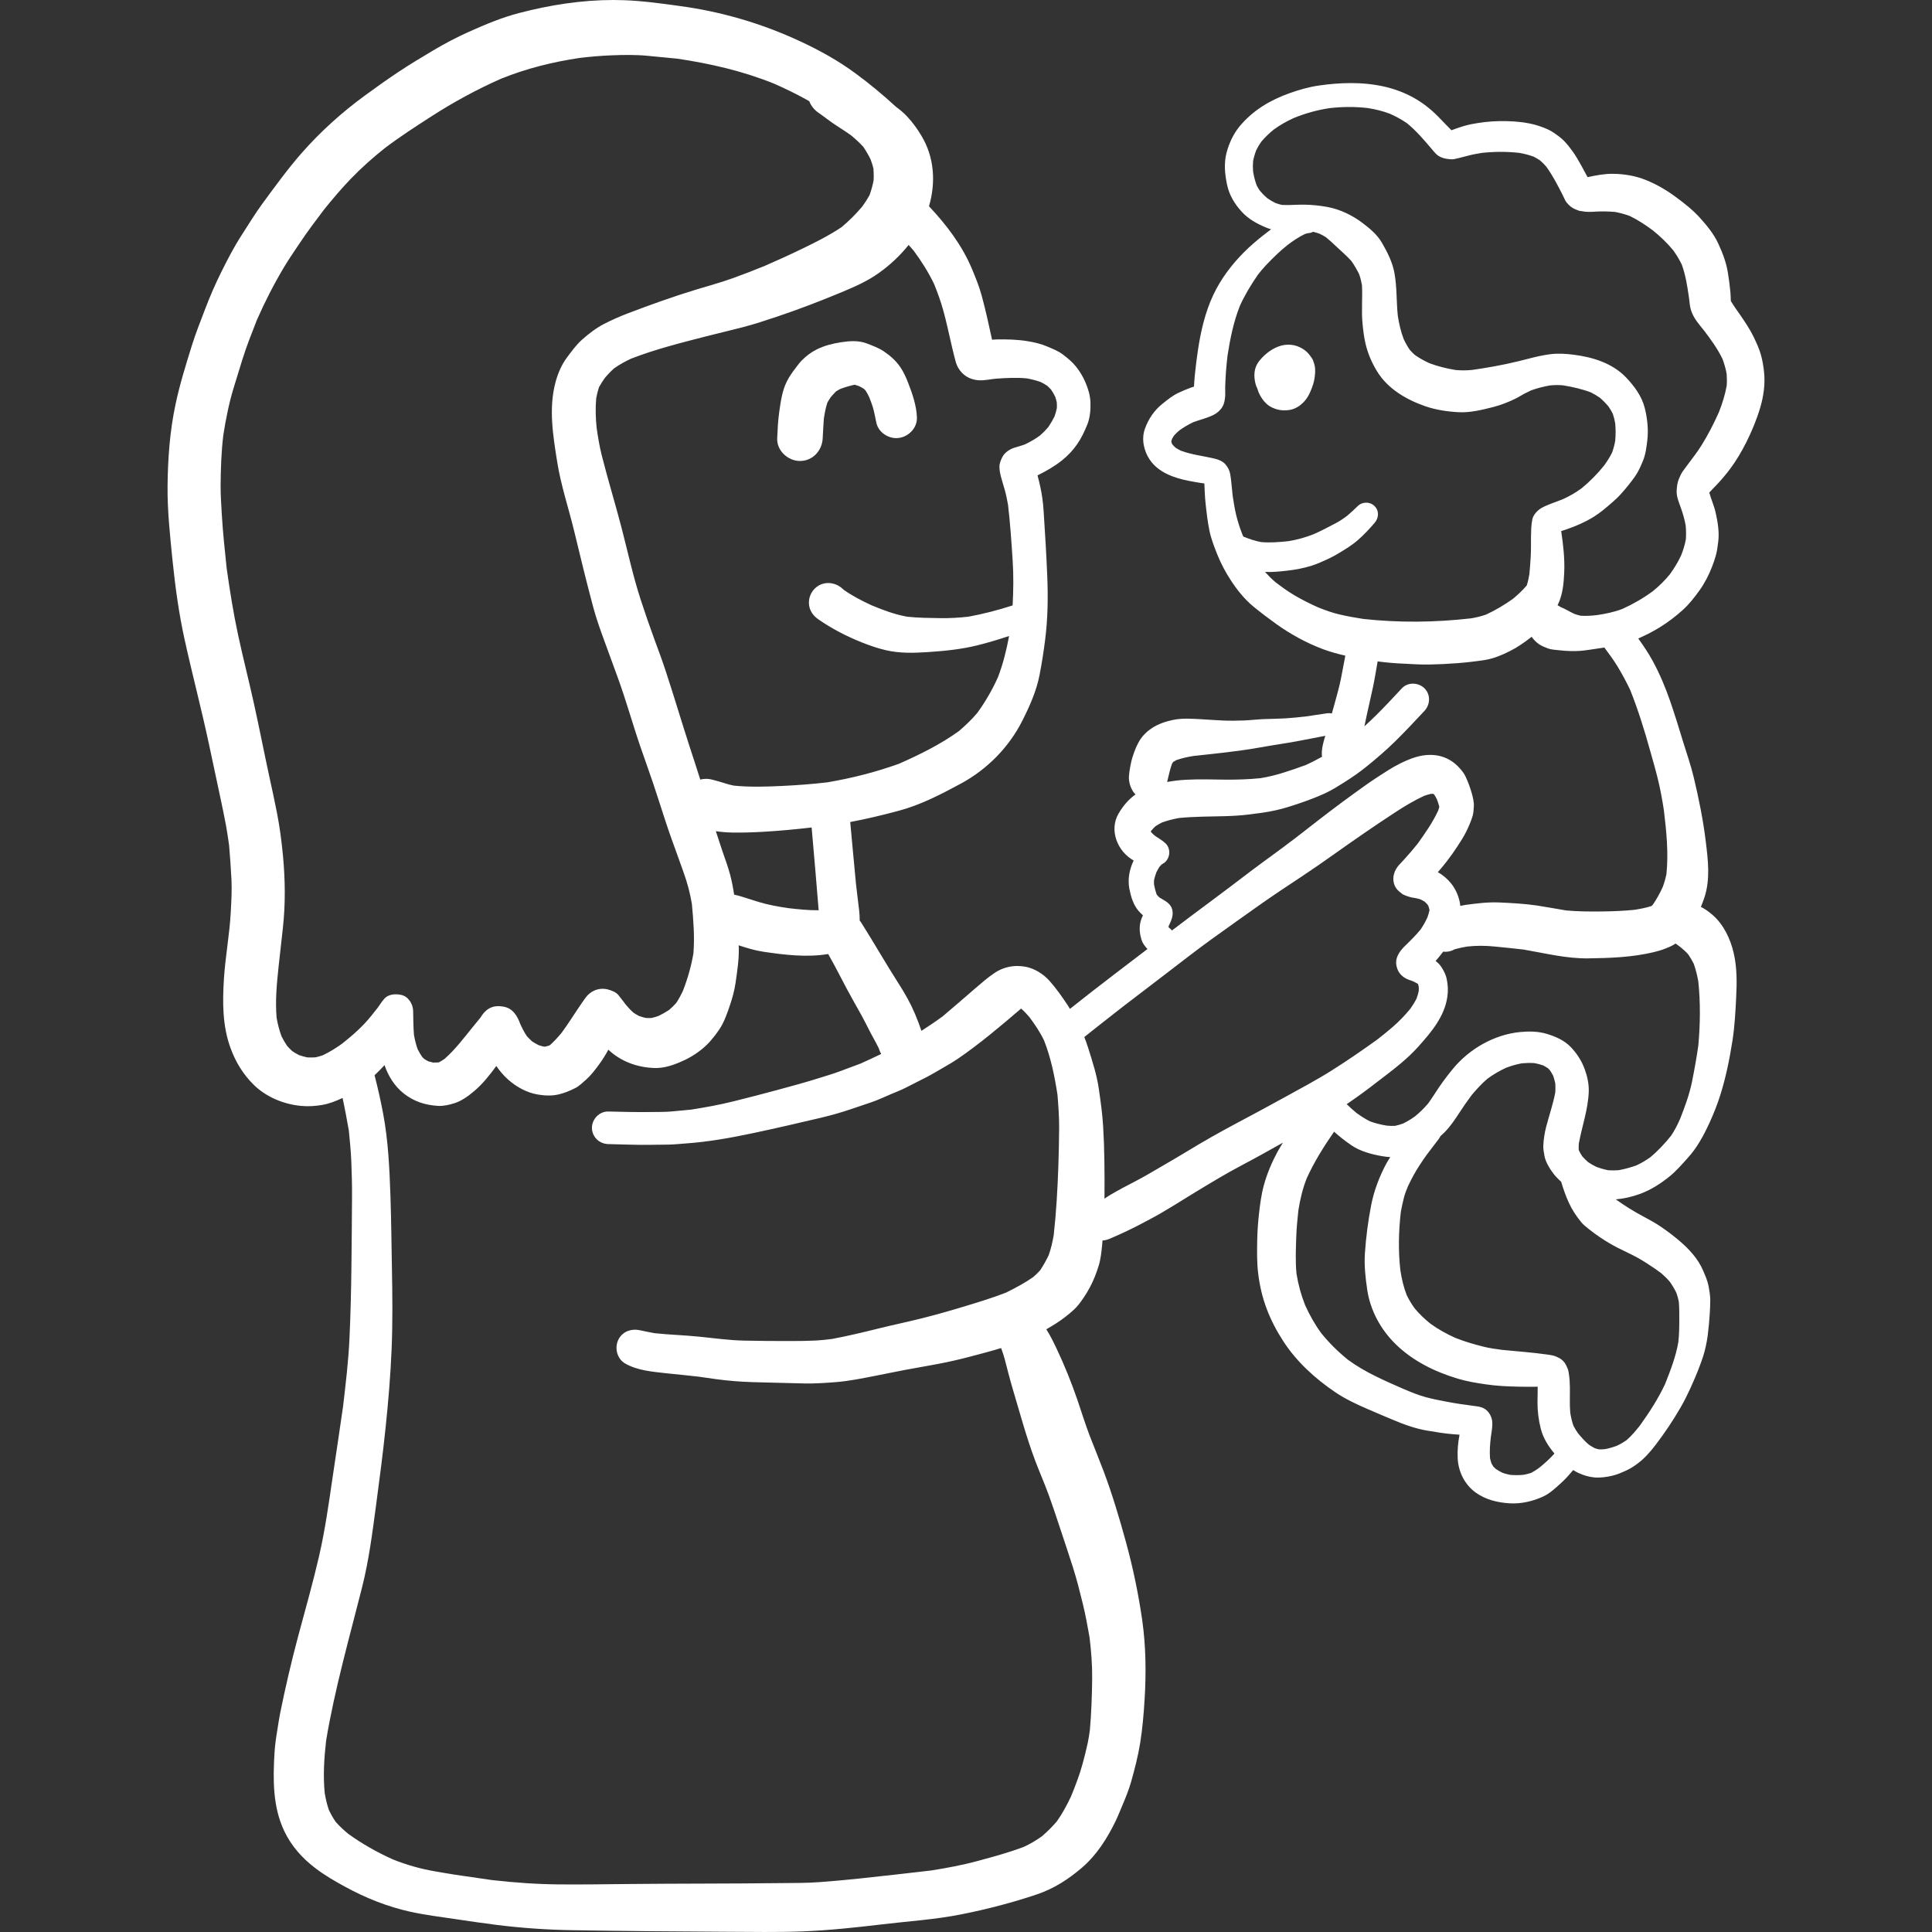 <svg version="1.1" id="Layer_1" xmlns="http://www.w3.org/2000/svg" xmlns:xlink="http://www.w3.org/1999/xlink" x="0px" y="0px" viewBox="0 0 512.001 512.001" style="enable-background:new 0 0 512.001 512.001;" xml:space="preserve">
<rect x="0" y="0" width="512.001" height="512.001" fill="#333333" stroke="none"/>
<g>
	<g>
		<path d="M240.693,101.524c-0.568-1.474-1.197-2.886-2.079-4.196c-1.183-1.751-2.696-3.063-4.435-4.246
			c-1.336-0.895-2.949-1.474-4.435-2.054c-1.155-0.455-2.382-0.617-3.617-0.617c-1.123,0-2.251,0.133-3.339,0.302
			c-2.191,0.352-4.283,0.869-6.299,1.864c-1.499,0.731-2.836,1.751-4.019,2.949c-0.554,0.567-1.034,1.222-1.513,1.852
			c-0.907,1.185-1.726,2.305-2.395,3.63c-1.298,2.558-1.651,5.354-2.054,8.152c-0.328,2.305-0.441,4.65-0.542,6.968
			c-0.163,3.289,2.859,6.035,6.023,6.035c3.402,0,5.885-2.748,6.035-6.035c0.073-1.715,0.191-3.431,0.3-5.146
			c0.221-1.462,0.481-2.898,0.945-4.302c0.279-0.491,0.572-0.961,0.889-1.423c0.452-0.538,0.917-1.057,1.422-1.549
			c0.378-0.237,0.761-0.455,1.16-0.658c1.214-0.446,2.48-0.829,3.749-1.094c0.399,0.104,0.79,0.234,1.178,0.377
			c0.442,0.217,0.863,0.454,1.27,0.715c0.16,0.15,0.315,0.302,0.465,0.46c0.352,0.557,0.66,1.123,0.946,1.72
			c0.345,0.868,0.671,1.746,0.956,2.637c0.428,1.398,0.629,2.809,0.957,4.234c0.529,2.356,2.911,4.006,5.267,4.006
			c2.898,0,5.569-2.483,5.469-5.469C242.885,107.521,241.814,104.396,240.693,101.524z" fill="#ffffff" opacity="1" original-fill="#000000"></path>
	</g>
</g>
<g>
	<g>
		<path d="M467.499,98.63c-0.152-1.524-0.416-3.049-0.819-4.537c-0.466-1.663-1.21-3.275-1.954-4.826
			c-0.957-1.965-2.18-3.793-3.402-5.582c-0.896-1.295-1.841-2.57-2.638-3.92c-0.03-0.761-0.041-1.528-0.109-2.293
			c-0.151-1.714-0.391-3.427-0.655-5.116c-0.428-2.748-1.398-5.293-2.558-7.799c-1.172-2.558-3.074-4.865-4.951-6.93
			c-1.828-2.016-3.981-3.692-6.162-5.317c-2.508-1.864-5.128-3.415-8.027-4.587c-2.784-1.134-5.772-1.626-8.769-1.663
			c-2.268-0.03-4.51,0.411-6.728,0.888c-0.557-0.971-1.059-1.98-1.602-2.954c-0.731-1.336-1.486-2.646-2.368-3.881
			c-0.693-0.97-1.437-1.915-2.255-2.759c-0.869-0.895-1.94-1.626-2.961-2.319c-0.882-0.592-1.94-1.02-2.923-1.386
			c-1.172-0.428-2.331-0.756-3.553-0.982c-2.596-0.491-5.255-0.618-7.887-0.568c-2.407,0.05-4.827,0.34-7.182,0.794
			c-1.235,0.24-2.47,0.604-3.655,1.021c-0.568,0.202-1.129,0.416-1.699,0.599c-1.216-1.194-2.373-2.467-3.568-3.674
			c-1.916-1.927-4.057-3.616-6.439-4.94c-2.382-1.323-5.001-2.305-7.661-2.924c-2.975-0.678-5.984-0.961-8.999-0.961
			c-2.808,0-5.621,0.245-8.415,0.646c-2.696,0.378-5.318,1.147-7.876,2.054c-2.457,0.882-4.851,1.991-7.043,3.39
			c-2.255,1.437-4.322,3.214-6.035,5.254c-1.739,2.092-2.898,4.574-3.579,7.195c-0.706,2.773-0.428,5.657,0.163,8.417
			c0.579,2.773,2.042,5.154,3.944,7.208c1.803,1.954,4.121,3.189,6.54,4.184c0.388,0.161,0.783,0.289,1.182,0.393
			c-0.727,0.539-1.444,1.096-2.152,1.661c-1.751,1.386-3.503,2.886-5.078,4.474c-3.264,3.289-6.048,6.968-8.039,11.164
			c-2.217,4.65-3.39,9.816-4.145,14.894c-0.315,2.167-0.593,4.334-0.807,6.502c-0.101,0.997-0.151,2.004-0.216,3.009
			c-0.288,0.089-0.573,0.182-0.856,0.28c-1.108,0.403-2.192,0.869-3.25,1.361c-1.563,0.731-2.924,1.839-4.259,2.91
			c-2.18,1.739-3.743,4.07-4.662,6.679c-0.945,2.709-0.264,5.77,1.273,8.09c2.318,3.465,6.489,4.89,10.382,5.657
			c1.047,0.201,2.104,0.391,3.15,0.554c0.317,0.054,0.643,0.092,0.969,0.133c0.093,1.727,0.124,3.46,0.315,5.185
			c0.265,2.469,0.543,4.951,1.047,7.396c0.441,2.117,1.235,4.146,2.029,6.15c0.97,2.444,2.18,4.725,3.604,6.905
			c1.663,2.558,3.641,5.04,5.998,6.98c1.965,1.613,3.981,3.138,6.035,4.612c3.805,2.722,8.014,5.04,12.386,6.679
			c1.949,0.731,3.939,1.27,5.948,1.734c-0.367,1.961-0.736,3.917-1.121,5.881c-0.454,2.343-1.135,4.675-1.764,6.993
			c-0.224,0.815-0.464,1.629-0.686,2.447c-0.234-0.058-0.469-0.082-0.71-0.082c-0.263,0-0.534,0.028-0.818,0.068
			c-1.789,0.278-3.578,0.545-5.376,0.803c-1.812,0.21-3.625,0.383-5.447,0.508c-1.954,0.113-3.919,0.113-5.872,0.202
			c-1.714,0.075-3.415,0.289-5.128,0.353c-1.839,0.075-3.68,0.088-5.519,0.013c-1.852-0.077-3.68-0.227-5.519-0.328
			c-2.596-0.138-5.241-0.366-7.799,0.188c-1.94,0.416-3.793,1.047-5.469,2.13c-1.273,0.819-2.483,1.99-3.277,3.289
			c-0.781,1.285-1.336,2.684-1.789,4.096c-0.328,0.982-0.579,2.029-0.744,3.049c-0.138,0.794-0.265,1.599-0.315,2.418
			c-0.075,1.361,0.378,2.81,1.084,3.956c0.185,0.3,0.436,0.536,0.672,0.785c-1.862,1.317-3.346,3.092-4.495,5.066
			c-2.598,4.441-0.276,10.073,3.995,12.446c-0.013,0.026-0.026,0.053-0.038,0.079c-1.084,2.318-1.588,4.876-1.097,7.434
			c0.403,2.054,1.033,4.234,2.432,5.847c0.368,0.425,0.76,0.81,1.168,1.175c-0.344,0.66-0.592,1.391-0.727,2.089
			c-0.289,1.474-0.088,2.961,0.341,4.385c0.285,0.933,0.901,1.741,1.585,2.449c-3.02,2.307-6.04,4.615-9.061,6.917
			c-3.863,2.941-7.684,5.941-11.49,8.951c-0.17-0.27-0.323-0.548-0.497-0.814c-1.525-2.305-3.113-4.599-4.965-6.666
			c-1.613-1.802-4.006-3.275-6.401-3.705c-0.692-0.122-1.382-0.183-2.064-0.183c-2.136,0-4.195,0.602-6.039,1.834
			c-1.802,1.197-3.465,2.684-5.116,4.083c-2.864,2.474-5.706,4.959-8.606,7.397c-1.848,1.361-3.743,2.633-5.66,3.876
			c-0.531-1.513-1.07-2.994-1.704-4.479c-1.185-2.798-2.646-5.393-4.284-7.939c-3.465-5.406-6.641-11-10.08-16.432
			c-0.087-0.136-0.206-0.236-0.302-0.364c0.005-0.868-0.043-1.736-0.138-2.642c-0.253-2.356-0.604-4.7-0.844-7.068
			c-0.535-5.473-1.008-10.945-1.528-16.419c4.319-0.805,8.598-1.843,12.85-2.978c5.847-1.563,11.289-4.397,16.595-7.27
			c6.88-3.743,12.639-9.602,16.154-16.582c1.954-3.868,3.743-7.862,4.574-12.121c0.593-3.074,1.084-6.161,1.474-9.274
			c0.719-5.657,0.807-11.315,0.568-17.011c-0.239-5.77-0.593-11.542-0.97-17.301c-0.138-2.129-0.428-4.309-0.895-6.401
			c-0.21-0.979-0.459-1.952-0.712-2.926c0.083-0.04,0.165-0.082,0.246-0.123c2.23-1.122,4.347-2.331,6.301-3.906
			c1.487-1.197,2.798-2.57,3.893-4.146c1.16-1.651,1.966-3.39,2.735-5.254c0.731-1.789,0.92-3.944,0.857-5.847
			c-0.063-1.89-0.604-3.667-1.336-5.381c-0.655-1.538-1.462-2.873-2.495-4.171c-1.021-1.273-2.192-2.23-3.504-3.225
			c-1.298-0.982-2.859-1.563-4.347-2.192c-1.599-0.668-3.302-1.047-5.001-1.323c-2.71-0.441-5.381-0.504-8.102-0.466
			c-0.431,0.006-0.863,0.038-1.295,0.077c-0.846-3.891-1.688-7.788-2.738-11.631c-0.655-2.432-1.588-4.725-2.558-7.057
			c-2.611-6.267-6.784-11.762-11.418-16.677c1.815-6.216,1.471-12.945-2.029-18.724c-1.083-1.814-2.33-3.528-3.768-5.066
			c-0.888-0.964-1.931-1.81-2.995-2.606c-3.439-3.15-7.002-6.132-10.777-8.886c-4.486-3.302-9.337-5.985-14.377-8.342
			c-10.257-4.8-21.182-8.014-32.434-9.488c0.126,0.015,0.25,0.031,0.374,0.047c-4.929-0.681-9.835-1.363-14.815-1.545
			C164.427,0.018,163.481,0,162.535,0c-8.376,0-16.812,1.323-24.885,3.429c-4.625,1.197-9.034,3.049-13.395,5.003
			c-3.239,1.462-6.426,3.125-9.488,4.951c-3.15,1.866-6.263,3.743-9.312,5.772c-2.999,2.004-5.897,4.071-8.808,6.2
			c-6.086,4.461-11.642,9.463-16.633,15.121c-3.73,4.246-7.032,8.821-10.384,13.369c-2.015,2.735-3.78,5.671-5.632,8.531
			c-2.004,3.088-3.705,6.401-5.342,9.69c-1.588,3.189-3.024,6.489-4.284,9.816c-1.222,3.214-2.508,6.401-3.529,9.69
			c-1.613,5.179-3.212,10.307-4.334,15.625c-1.511,7.082-2.015,14.252-2.104,21.471c-0.075,6.679,0.668,13.395,1.335,20.035
			c0.706,6.855,1.651,13.786,3.126,20.526c2.079,9.475,4.574,18.85,6.589,28.35c0.945,4.474,1.89,8.946,2.861,13.42
			c0.541,2.558,1.083,5.103,1.563,7.674c0.322,1.78,0.587,3.567,0.838,5.366c0.249,3.037,0.474,6.049,0.624,9.087
			c0.138,2.898-0.038,5.784-0.19,8.669c-0.314,5.91-1.449,11.769-1.814,17.678c-0.378,6.175-0.403,12.374,1.751,18.258
			c1.336,3.68,3.327,6.955,6.111,9.715c3.314,3.275,7.976,5.204,12.576,5.632c1.915,0.177,3.768,0.063,5.657-0.264
			c1.89-0.334,3.632-1.035,5.351-1.839c0.623,2.864,1.152,5.749,1.661,8.642c0.276,2.74,0.542,5.453,0.657,8.198
			c0.126,3.164,0.214,6.313,0.188,9.475c-0.038,6.225-0.088,12.462-0.163,18.699c-0.075,6.263-0.226,12.512-0.516,18.775
			c-0.273,5.993-0.995,11.962-1.69,17.918c-0.887,6.294-1.862,12.58-2.784,18.876c-1.021,6.993-2.004,13.999-3.591,20.892
			c-1.638,7.094-3.63,14.1-5.519,21.132c-1.802,6.741-3.39,13.546-4.775,20.388c-0.302,1.486-0.504,2.999-0.756,4.498
			c-0.34,2.004-0.629,4.108-0.756,6.15c-0.403,6.943-0.479,14.126,2.558,20.565c1.94,4.108,4.865,7.346,8.468,10.054
			c2.445,1.839,5.04,3.327,7.711,4.788c5.431,2.974,11.291,5.305,17.339,6.628c3.97,0.869,8.052,1.361,12.071,1.965
			c3.49,0.516,6.968,1.034,10.459,1.474c6.754,0.857,13.521,1.323,20.325,1.437c13.609,0.227,27.23,0.353,40.838,0.416
			c6.741,0.025,13.507,0.163,20.236-0.1c7.057-0.278,14.024-1.034,21.03-1.866c7.019-0.844,14.138-1.273,21.081-2.671
			c6.754-1.348,13.431-3.074,19.959-5.28c4.474-1.511,8.303-3.981,11.87-7.03c3.906-3.327,6.729-7.787,8.946-12.349
			c0.693-1.423,1.247-2.911,1.878-4.359c0.844-1.991,1.676-4.071,2.268-6.15c0.945-3.364,1.803-6.677,2.369-10.13
			c0.629-3.906,0.957-7.826,1.197-11.782c0.416-6.993,0.341-13.924-0.642-20.866c-1.009-6.993-2.432-13.836-4.297-20.652
			c-1.739-6.351-3.641-12.739-5.96-18.9c-1.172-3.099-2.445-6.175-3.642-9.274c-1.197-3.125-2.18-6.338-3.264-9.513
			c-1.599-4.65-3.452-9.262-5.569-13.709c-0.819-1.73-1.665-3.431-2.679-5.033c0.864-0.495,1.716-1.014,2.54-1.535
			c1.714-1.083,3.339-2.356,4.838-3.73c0.857-0.781,1.714-1.94,2.356-2.886c0.681-0.982,1.285-1.979,1.839-3.024
			c0.945-1.789,1.701-3.716,2.294-5.645c0.529-1.688,0.717-3.54,0.907-5.292c0.046-0.472,0.072-0.949,0.112-1.422
			c0.416-0.028,0.83-0.088,1.24-0.225c0.768-0.24,1.486-0.618,2.23-0.92c0.97-0.416,1.94-0.869,2.898-1.323
			c2.079-0.97,4.094-2.054,6.123-3.125c4.196-2.205,8.166-4.826,12.223-7.283c4.032-2.432,8.039-4.876,12.21-7.069
			c3.67-1.93,7.28-3.949,10.885-5.98c-0.474,0.822-0.999,1.608-1.449,2.446c-1.5,2.81-2.76,5.772-3.604,8.846
			c-0.681,2.508-1.008,5.103-1.298,7.674c-0.253,2.255-0.403,4.51-0.454,6.767c-0.05,2.986-0.113,5.973,0.253,8.934
			c0.391,3.25,1.122,6.376,2.28,9.425c1.134,3.011,2.633,5.847,4.386,8.543c3.478,5.368,8.378,9.841,13.646,13.42
			c2.696,1.839,5.682,3.239,8.657,4.524c2.243,0.982,4.498,1.928,6.753,2.873c2.923,1.234,5.96,2.343,9.098,2.859
			c2.243,0.378,4.499,0.769,6.767,0.945c0.595,0.05,1.186,0.095,1.778,0.134c-0.004,0.023-0.009,0.045-0.014,0.067
			c-0.391,2.029-0.579,4.133-0.479,6.2c0.176,3.578,1.878,6.993,4.8,9.085c2.646,1.89,5.797,2.646,8.997,2.836
			c3.036,0.176,6.125-0.542,8.858-1.803c1.839-0.844,3.377-2.356,4.865-3.691c1.126-1.029,2.119-2.157,3.079-3.322
			c0.459,0.279,0.925,0.548,1.411,0.775c1.373,0.629,2.76,1.047,4.259,1.183c1.574,0.127,3.137-0.1,4.675-0.453
			c1.323-0.289,2.596-0.882,3.831-1.437c1.033-0.479,1.979-1.097,2.886-1.776c1.89-1.411,3.377-3.112,4.8-4.978
			c2.418-3.175,4.65-6.489,6.641-9.954c0.97-1.676,1.814-3.39,2.621-5.155c0.857-1.89,1.688-3.818,2.407-5.758
			c0.303-0.832,0.629-1.663,0.894-2.508c0.604-1.878,0.982-3.743,1.248-5.696c0.24-1.877,0.416-3.78,0.529-5.67
			c0.063-1.235,0.151-2.47,0.138-3.705c-0.025-1.222-0.239-2.457-0.454-3.641c-0.278-1.449-0.894-2.785-1.461-4.133
			c-1.335-3.125-3.717-5.671-6.263-7.851c-1.588-1.348-3.264-2.621-5.003-3.793c-1.487-1.008-3.062-1.852-4.637-2.696
			c-2.523-1.341-4.915-2.848-7.223-4.495c2.151-0.183,4.273-0.663,6.336-1.416c2.974-1.084,5.519-2.722,7.964-4.7
			c1.739-1.411,3.2-3.125,4.7-4.775c2.483-2.709,4.196-5.872,5.733-9.172c1.122-2.432,2.13-4.927,2.936-7.485
			c1.513-4.775,2.508-9.703,3.277-14.654c0.567-3.717,0.769-7.498,0.957-11.253c0.201-3.944,0.253-7.951-0.655-11.832
			c-0.857-3.716-2.658-7.547-5.582-10.08c-0.947-0.82-1.981-1.575-3.107-2.146c0.343-0.842,0.672-1.69,0.95-2.544
			c1.563-4.789,0.945-9.816,0.353-14.705c-0.706-5.784-1.864-11.529-3.226-17.187c-0.756-3.151-1.852-6.25-2.798-9.337
			c-1.108-3.641-2.217-7.27-3.465-10.862c-1.248-3.591-2.735-7.132-4.549-10.47c-1.137-2.098-2.47-4.082-3.867-6.019
			c0.477-0.219,0.956-0.437,1.43-0.661c1.513-0.694,2.949-1.488,4.359-2.356c2.117-1.298,4.083-2.823,5.935-4.474
			c1.726-1.524,3.125-3.364,4.474-5.216c1.398-1.928,2.483-4.07,3.352-6.287c0.352-0.894,0.655-1.803,0.932-2.735
			c0.403-1.335,0.568-2.709,0.731-4.083c0.289-2.457-0.152-5.053-0.681-7.446c-0.401-1.856-1.207-3.587-1.71-5.411
			c0.631-0.707,1.314-1.367,1.962-2.062c1.273-1.348,2.457-2.748,3.565-4.221c1.651-2.205,3.024-4.574,4.272-7.018
			c1.486-2.961,2.759-6.048,3.705-9.224C467.385,104.968,467.813,101.792,467.499,98.63z M240.788,64.921
			c0.427,0.498,0.898,0.952,1.312,1.467c2.083,2.799,3.935,5.74,5.45,8.882c0.935,2.302,1.765,4.607,2.435,7.019
			c0.744,2.696,1.335,5.444,1.965,8.165c0.303,1.323,0.604,2.658,0.945,3.981c0.264,1.008,0.491,2.104,1.021,3.011
			c1.197,2.029,3.037,3.138,5.367,3.327c1.651,0.127,3.277-0.328,4.915-0.441c2.653-0.185,5.277-0.305,7.925-0.059
			c1.25,0.23,2.459,0.534,3.648,0.955c0.626,0.303,1.214,0.639,1.79,1.034c0.344,0.317,0.668,0.646,0.989,0.995
			c0.408,0.597,0.764,1.214,1.086,1.866c0.168,0.496,0.307,0.984,0.425,1.496c0.035,0.504,0.044,0.995,0.023,1.508
			c-0.157,0.763-0.359,1.493-0.619,2.227c-0.477,0.962-1.003,1.868-1.606,2.76c-0.714,0.852-1.477,1.629-2.331,2.366
			c-1.256,0.902-2.577,1.667-3.983,2.324c-0.861,0.304-1.735,0.545-2.611,0.812c-1.273,0.378-2.709,1.298-3.314,2.533
			c-0.416,0.869-0.769,1.626-0.756,2.633c0.013,0.894,0.19,1.739,0.416,2.608c0.303,1.172,0.693,2.331,1.009,3.49
			c0.371,1.293,0.606,2.609,0.856,3.926c0.577,4.903,0.906,9.837,1.224,14.761c0.255,3.971,0.201,7.922-0.01,11.877
			c-3.852,1.24-7.755,2.27-11.749,2.994c-2.481,0.265-4.954,0.425-7.46,0.378c-2.906-0.047-5.821-0.062-8.709-0.376
			c-3.278-0.575-6.393-1.754-9.459-3.024c-2.539-1.183-5.04-2.449-7.332-4.068c-0.131-0.113-0.26-0.227-0.382-0.344
			c-1.075-0.972-2.435-1.494-3.783-1.494c-1.29,0-2.572,0.477-3.588,1.494c-0.97,0.982-1.524,2.318-1.524,3.691
			c0,1.94,1.033,3.44,2.583,4.499c3.578,2.457,7.383,4.435,11.429,6.048c2.079,0.832,4.196,1.563,6.376,2.067
			c3.691,0.869,7.409,0.744,11.139,0.504c4.474-0.289,8.946-0.744,13.306-1.839c2.779-0.692,5.507-1.534,8.219-2.421
			c-0.696,3.716-1.604,7.396-2.952,10.913c-1.493,3.331-3.338,6.514-5.475,9.461c-1.462,1.75-3.099,3.288-4.828,4.788
			c-4.915,3.549-10.41,6.258-15.945,8.699c-6.182,2.219-12.475,3.812-18.947,4.911c-4.038,0.485-8.072,0.774-12.146,0.969
			c-4.189,0.196-8.453,0.328-12.645-0.093c-0.843-0.171-1.671-0.374-2.488-0.651c-1.072-0.366-2.13-0.617-3.214-0.92
			c-1.065-0.303-2.17-0.291-3.206-0.03c-0.921-2.957-1.9-5.898-2.856-8.836c-2.155-6.652-4.133-13.356-6.326-19.997
			c-0.907-2.784-1.94-5.519-2.949-8.265c-1.285-3.515-2.495-7.007-3.653-10.56c-2.042-6.263-3.44-12.752-5.091-19.128
			c-1.676-6.426-3.628-12.777-5.254-19.216c-0.585-2.329-0.98-4.75-1.327-7.146c-0.28-2.641-0.357-5.259-0.123-7.9
			c0.185-0.994,0.412-1.957,0.727-2.911c0.462-0.851,0.977-1.65,1.535-2.445c0.778-0.932,1.602-1.789,2.505-2.597
			c1.407-0.987,2.873-1.804,4.436-2.53c6.468-2.528,13.313-4.228,20.03-5.961c3.175-0.819,6.388-1.55,9.563-2.382
			c3.088-0.794,6.098-1.803,9.123-2.81c5.733-1.928,11.44-4.108,17.023-6.439c3.515-1.474,6.88-2.923,9.979-5.141
			C235.899,70.211,238.523,67.749,240.788,64.921z M216.953,241.226c-2.645,0.034-5.326-0.25-7.909-0.544
			c-2.71-0.393-5.383-0.859-8.019-1.662c-1.412-0.428-2.823-0.882-4.234-1.335c-0.75-0.246-1.493-0.433-2.24-0.597
			c-0.265-1.753-0.584-3.496-1.044-5.224c-0.554-2.104-1.323-4.158-2.029-6.211c-0.607-1.793-1.181-3.586-1.771-5.376
			c1.457,0.21,2.923,0.335,4.393,0.356c2.81,0.05,5.621-0.052,8.417-0.215c4.21-0.246,8.397-0.646,12.576-1.126
			c0.357,3.945,0.697,7.892,1.025,11.84c0.202,2.382,0.403,4.775,0.593,7.157C216.791,239.264,216.887,240.245,216.953,241.226z
			 M90.768,276.5c-1.675,1.231-3.388,2.281-5.24,3.166c-0.636,0.215-1.265,0.393-1.92,0.542c-0.725,0.045-1.445,0.05-2.177,0.015
			c-0.746-0.157-1.467-0.359-2.191-0.608c-0.618-0.318-1.209-0.666-1.789-1.055c-0.479-0.442-0.927-0.9-1.361-1.385
			c-0.552-0.814-1.033-1.651-1.479-2.533c-0.58-1.584-1.003-3.194-1.299-4.856c-0.406-4.549,0.038-9.077,0.515-13.604
			c0.366-3.402,0.756-6.804,1.134-10.206c0.706-6.388,0.629-12.727,0.038-19.115c-0.366-3.793-0.844-7.586-1.575-11.328
			c-0.617-3.176-1.31-6.338-2.004-9.514c-1.411-6.489-2.671-13.003-4.108-19.493c-1.335-6.086-2.898-12.135-4.209-18.233
			c-1.261-5.86-2.194-11.752-3.032-17.684c-0.494-4.686-0.995-9.385-1.278-14.095c-0.152-2.621-0.34-5.229-0.328-7.851
			c0.035-4.462,0.18-8.862,0.709-13.296c0.668-4.371,1.562-8.764,2.871-12.988c0.731-2.369,1.462-4.738,2.192-7.12
			c1.098-3.55,2.504-6.995,3.838-10.459c2.113-4.805,4.485-9.448,7.174-13.96c1.273-2.142,2.71-4.196,4.083-6.263
			c2.047-3.099,4.289-6.047,6.524-9.013c2.271-2.818,4.606-5.567,7.121-8.188c2.833-2.939,5.896-5.647,9.087-8.186
			c3.954-2.988,8.106-5.672,12.258-8.346c5.876-3.787,12.104-7.175,18.5-9.998c6.694-2.707,13.675-4.431,20.815-5.496
			c2.773-0.338,5.545-0.567,8.328-0.685c3.2-0.127,6.489-0.188,9.678,0.126c2.616,0.254,5.243,0.506,7.871,0.759
			c8.82,1.309,17.459,3.31,25.737,6.667c2.878,1.275,5.692,2.633,8.44,4.165c0.261,0.147,0.523,0.295,0.781,0.447
			c0.451,1.201,1.308,2.276,2.445,3.057c0.769,0.529,1.511,1.083,2.243,1.638c-0.026-0.021-0.054-0.041-0.08-0.062
			c1.07,0.802,2.15,1.558,3.294,2.279c1.073,0.685,2.121,1.371,3.145,2.103c1.136,0.941,2.225,1.928,3.222,3.016
			c0.743,1.07,1.401,2.187,1.969,3.364c0.305,0.8,0.574,1.607,0.766,2.454c0.077,1.047,0.102,2.088,0.038,3.135
			c-0.256,1.332-0.608,2.607-1.06,3.872c-0.583,1.062-1.234,2.054-1.928,3.034c-1.676,1.993-3.496,3.794-5.484,5.471
			c-3.27,2.185-6.772,3.951-10.308,5.659c-3.309,1.609-6.659,3.128-10.038,4.602c-2.793,1.145-5.608,2.231-8.459,3.261
			c-3.238,1.16-6.564,2.067-9.841,3.062c-6.161,1.878-12.21,4.057-18.219,6.351c-2.079,0.794-4.121,1.714-6.098,2.722
			c-2.104,1.083-3.994,2.558-5.758,4.108c-1.575,1.373-2.823,3.125-4.057,4.775c-1.462,1.954-2.42,4.234-3.049,6.578
			c-1.864,6.955-0.643,14.175,0.454,21.13c0.982,6.2,3.024,12.223,4.499,18.321c1.638,6.792,3.277,13.571,5.091,20.311
			c0.794,2.949,1.839,5.86,2.886,8.719c1.197,3.277,2.393,6.552,3.591,9.828c2.217,6.073,3.931,12.323,6.035,18.434
			c1.07,3.137,2.217,6.25,3.275,9.4c1.134,3.352,2.18,6.729,3.289,10.093c1.059,3.225,2.219,6.414,3.377,9.602
			c0.504,1.411,1.008,2.823,1.513,4.234c0.954,2.671,1.662,5.352,2.128,8.137c0.408,4.351,0.774,8.794,0.41,13.159
			c-0.575,3.361-1.52,6.685-2.76,9.866c-0.523,1.123-1.097,2.192-1.778,3.234c-0.587,0.662-1.21,1.274-1.881,1.858
			c-0.898,0.598-1.823,1.122-2.793,1.589c-0.621,0.221-1.241,0.41-1.883,0.559c-0.515,0.02-1.024,0.016-1.538-0.013
			c-0.607-0.141-1.19-0.31-1.771-0.511c-0.501-0.266-0.979-0.55-1.45-0.856c-0.799-0.714-1.516-1.48-2.201-2.313
			c-0.138-0.192-0.276-0.384-0.411-0.574c-0.466-0.604-0.932-1.21-1.412-1.802c-0.655-0.807-1.802-1.222-2.759-1.488
			c-1.89-0.516-3.856,0.05-5.255,1.386c-0.667,0.656-1.158,1.462-1.701,2.23c-1.795,2.593-3.446,5.287-5.312,7.838
			c-0.942,1.146-1.949,2.234-3.047,3.238c-0.102,0.064-0.206,0.126-0.31,0.185c-0.319,0.103-0.638,0.192-0.964,0.269
			c-0.133,0.001-0.266,0.001-0.398-0.001c-0.465-0.104-0.916-0.229-1.372-0.377c-0.602-0.305-1.176-0.637-1.744-1.006
			c-0.503-0.446-0.97-0.913-1.415-1.413c-0.686-1.026-1.232-2.096-1.735-3.211c-0.76-2.113-1.949-4.138-4.381-4.574
			c-1.386-0.253-2.658-0.227-3.931,0.504c-0.938,0.553-1.657,1.427-2.202,2.349c-0.711,0.883-1.431,1.756-2.145,2.628
			c-2.356,2.892-4.586,5.887-7.401,8.35c-0.456,0.314-0.916,0.601-1.405,0.869c-0.102,0.03-0.204,0.057-0.307,0.082
			c-0.432,0.029-0.861,0.039-1.298,0.029c-0.423-0.089-0.839-0.196-1.261-0.32c-0.396-0.206-0.776-0.426-1.156-0.672
			c-0.168-0.157-0.332-0.32-0.489-0.492c-0.46-0.671-0.862-1.348-1.22-2.072c-0.447-1.245-0.745-2.495-0.971-3.795
			c-0.18-2.116-0.172-4.221-0.22-6.351c-0.025-1.827-1.298-3.893-3.239-4.246c-0.05-0.013-0.113-0.025-0.163-0.038
			c-1.486-0.264-3.264-0.113-4.309,1.147c-0.612,0.712-1.097,1.493-1.635,2.248c-0.58,0.73-1.161,1.462-1.741,2.189
			C96.188,271.965,93.529,274.313,90.768,276.5z M280.474,309.096c-0.215,6.082-0.554,12.186-1.23,18.239
			c-0.322,1.829-0.716,3.598-1.347,5.344c-0.671,1.379-1.413,2.707-2.261,3.983c-0.578,0.648-1.191,1.234-1.849,1.794
			c-2.284,1.586-4.713,2.885-7.205,4.111c-3.442,1.334-6.943,2.416-10.474,3.486c-3.981,1.21-7.976,2.356-12.009,3.365
			c-3.73,0.932-7.497,1.714-11.227,2.633c-4.089,1.025-8.177,1.989-12.316,2.779c-1.422,0.18-2.847,0.347-4.279,0.422
			c-2.217,0.113-4.41,0.138-6.628,0.138c-4.17,0.013-8.353-0.026-12.537-0.113c-3.969-0.088-7.912-0.655-11.857-1.047
			c-3.927-0.397-7.878-0.503-11.788-0.918c-1.324-0.231-2.632-0.524-3.95-0.795c-2.155-0.454-4.347,0.265-5.494,2.23
			c-1.31,2.255-0.579,5.381,1.739,6.652c3.289,1.828,7.145,2.117,10.811,2.533c2.864,0.318,5.73,0.555,8.595,0.903
			c3.117,0.467,6.248,0.925,9.399,1.176c3.138,0.253,6.275,0.328,9.412,0.391c3.037,0.075,6.061,0.151,9.097,0.227
			c2.886,0.063,5.746-0.138,8.618-0.366c3.39-0.278,6.779-0.982,10.119-1.626c2.685-0.516,5.368-1.097,8.052-1.599
			c2.898-0.543,5.797-1.021,8.694-1.575c3.087-0.579,6.125-1.298,9.161-2.104c2.534-0.675,5.077-1.328,7.581-2.113
			c0.333,0.93,0.673,1.858,0.923,2.808c0.706,2.696,1.374,5.393,2.167,8.064c1.903,6.363,3.617,12.802,5.96,19.015
			c1.122,2.986,2.42,5.885,3.504,8.884c1.122,3.063,2.155,6.175,3.175,9.274c1.097,3.339,2.23,6.654,3.289,10.005
			c1.033,3.238,1.852,6.527,2.658,9.816c0.72,2.905,1.231,5.858,1.765,8.799c0.443,3.687,0.735,7.36,0.692,11.097
			c-0.049,4.5-0.219,8.951-0.602,13.438c-0.157,1.131-0.32,2.264-0.557,3.383c-0.403,1.864-0.857,3.691-1.361,5.532
			c-0.81,3.011-1.935,5.89-3.109,8.768c-1.083,2.288-2.271,4.486-3.733,6.558c-1.224,1.428-2.534,2.743-3.962,3.955
			c-1.493,1.062-3.033,1.985-4.689,2.754c-3.978,1.531-8.12,2.645-12.24,3.758c-4.079,1.116-8.227,1.877-12.399,2.545
			c-6.321,0.746-12.642,1.449-18.976,2.128c-3.528,0.378-7.057,0.693-10.597,0.957c-3.515,0.265-7.082,0.227-10.61,0.265
			c-13.419,0.163-26.852,0.1-40.271,0.239c-6.048,0.063-12.085,0.152-18.133,0.102c-5.998-0.05-11.921-0.472-17.88-1.155
			c-3.241-0.457-6.489-0.931-9.728-1.416c-1.701-0.264-3.402-0.567-5.116-0.857c-3.903-0.656-7.68-1.724-11.35-3.191
			c-4.142-1.863-8.18-4.128-11.852-6.797c-1.182-0.975-2.274-1.99-3.295-3.133c-0.705-1.023-1.304-2.086-1.834-3.211
			c-0.487-1.432-0.827-2.883-1.082-4.376c-0.471-4.677-0.16-9.314,0.362-13.975c2.297-13.761,6.14-27.167,9.547-40.694
			c1.789-7.106,2.721-14.415,3.691-21.686c0.907-6.829,1.814-13.684,2.52-20.539c0.731-6.942,1.31-13.886,1.601-20.866
			c0.289-6.993,0.214-13.962,0.088-20.954c-0.127-6.552-0.177-13.117-0.403-19.669c-0.253-7.283-0.579-14.541-1.928-21.723
			c-0.645-3.429-1.402-6.827-2.278-10.195c0.912-0.861,1.797-1.749,2.645-2.681c0.986,2.922,2.681,5.615,5.118,7.539
			c2.696,2.117,5.708,3.074,9.11,3.264c1.373,0.077,2.886-0.276,4.196-0.681c1.954-0.592,3.692-1.864,5.241-3.162
			c2.309-1.927,4.186-4.307,5.963-6.735c0.884,1.317,1.926,2.539,3.16,3.635c2.194,1.941,4.94,3.454,7.838,3.931
			c1.827,0.303,3.603,0.391,5.431-0.013c1.588-0.353,3.024-0.97,4.474-1.688c1.083-0.554,2.054-1.524,2.961-2.318
			c1.183-1.047,2.192-2.382,3.137-3.642c1.018-1.361,1.901-2.758,2.682-4.22c3.338,3.15,7.772,4.74,12.312,4.851
			c2.167,0.063,4.397-0.593,6.363-1.412c2.343-0.97,4.347-2.104,6.301-3.73c1.688-1.398,3.011-3.037,4.271-4.839
			c1.449-2.067,2.294-4.612,3.088-6.993c0.579-1.727,1.097-3.655,1.361-5.469c0.441-3.063,0.92-6.098,0.882-9.199
			c-0.003-0.29-0.034-0.583-0.042-0.874c2.168,0.712,4.361,1.385,6.626,1.717c5.66,0.834,11.426,1.529,17.104,0.594
			c2.328,4.057,4.327,8.286,6.647,12.354c1.386,2.432,2.746,4.865,3.994,7.383c0.863,1.756,1.895,3.441,2.749,5.213
			c0.182,0.534,0.389,1.075,0.662,1.534c-1.798,0.867-3.614,1.7-5.432,2.528c-1.866,0.69-3.731,1.388-5.597,2.089
			c-1.814,0.681-3.691,1.222-5.544,1.802c-3.54,1.122-7.132,2.092-10.723,3.062c-3.956,1.084-7.926,2.092-11.907,3.088
			c-3.707,0.927-7.449,1.592-11.212,2.187c-1.778,0.176-3.555,0.332-5.344,0.498c-1.55,0.138-3.113,0.1-4.662,0.126
			c-3.981,0.077-7.951-0.038-11.92-0.126c-2.356-0.05-4.322,2.004-4.322,4.322c0,2.393,1.965,4.259,4.322,4.309
			c3.49,0.077,6.993,0.227,10.497,0.202c1.789-0.025,3.578-0.038,5.367-0.063c1.538-0.013,3.099-0.201,4.637-0.303
			c6.073-0.416,12.071-1.513,18.032-2.773c5.998-1.273,11.97-2.658,17.943-4.069c2.684-0.643,5.393-1.412,8.014-2.305
			c1.776-0.593,3.554-1.197,5.317-1.802c1.714-0.58,3.39-1.387,5.053-2.092c1.373-0.579,2.76-1.109,4.083-1.789
			c1.778-0.907,3.554-1.802,5.331-2.709c1.588-0.807,3.112-1.764,4.65-2.633c1.298-0.731,2.608-1.513,3.831-2.344
			c5.829-4.014,11.268-8.612,16.645-13.228c0.033,0.02,0.064,0.04,0.097,0.062c0.763,0.681,1.449,1.413,2.116,2.194
			c1.461,1.965,2.81,3.957,3.878,6.175c1.824,4.632,2.809,9.494,3.562,14.401c0.241,2.916,0.452,5.812,0.44,8.743
			C280.662,302.279,280.587,305.681,280.474,309.096z M310.358,117.129c-0.035-0.083-0.07-0.167-0.102-0.254
			c0.035,0.08,0.069,0.162,0.103,0.244C310.359,117.124,310.358,117.127,310.358,117.129z M310.413,117.257
			c-0.014-0.034-0.029-0.069-0.045-0.103c0-0.003,0-0.005,0.001-0.008c0.015,0.036,0.029,0.073,0.044,0.109V117.257z
			 M354.987,162.836c-1.942-0.44-3.816-1.134-5.665-1.874c-2.15-0.955-4.224-1.993-6.254-3.185
			c-1.763-1.026-3.432-2.259-5.066-3.504c-1.003-0.838-1.898-1.755-2.769-2.716c1.931,0.109,3.862-0.102,5.78-0.314
			c2.255-0.253,4.436-0.655,6.603-1.336c1.474-0.466,2.911-1.122,4.322-1.778c0.907-0.428,1.814-0.907,2.684-1.423
			c1.828-1.097,3.641-2.192,5.255-3.603c1.588-1.387,3.024-2.923,4.397-4.524c1.122-1.298,1.285-3.175,0-4.46
			c-0.609-0.609-1.413-0.912-2.219-0.912c-0.81,0-1.623,0.305-2.241,0.912c-0.892,0.881-1.808,1.716-2.756,2.528
			c-1.001,0.76-2.03,1.464-3.153,2.045c-1.859,0.986-3.719,1.961-5.64,2.82c-2.236,0.9-4.504,1.526-6.867,1.908
			c-2.405,0.249-4.817,0.455-7.231,0.229c-1.624-0.302-3.136-0.828-4.67-1.454c-0.006-0.003-0.014-0.001-0.02-0.005
			c-0.082-0.192-0.162-0.386-0.244-0.579c-0.67-1.705-1.216-3.412-1.652-5.192c-0.383-1.633-0.646-3.307-0.903-4.966
			c-0.148-1.283-0.245-2.574-0.394-3.867c-0.075-0.681-0.163-1.361-0.289-2.042c-0.152-0.894-0.618-1.714-1.172-2.407
			c-0.681-0.844-1.802-1.323-2.823-1.563c-3.028-0.745-6.143-1.047-9.078-2.143c-0.471-0.236-0.918-0.489-1.357-0.769
			c-0.296-0.26-0.569-0.531-0.833-0.827c-0.073-0.114-0.139-0.232-0.204-0.352c-0.041-0.131-0.078-0.263-0.108-0.396
			c-0.001-0.053-0.001-0.107-0.001-0.16c0.053-0.216,0.114-0.425,0.185-0.632c0.152-0.281,0.314-0.553,0.49-0.824
			c0.436-0.494,0.894-0.941,1.395-1.371c1.186-0.856,2.417-1.587,3.741-2.216c1.771-0.653,3.655-1.084,5.342-1.916
			c0.945-0.466,1.839-1.235,2.382-2.167c0.554-0.945,0.668-1.979,0.744-3.037c0.038-0.667-0.038-1.373-0.013-2.054
			c0.072-2.868,0.29-5.714,0.636-8.569c0.701-4.465,1.587-8.863,3.256-13.081c1.319-2.926,2.97-5.623,4.787-8.27
			c0.676-0.849,1.358-1.685,2.107-2.476c1.812-1.91,3.671-3.746,5.74-5.387c1.467-1.109,2.99-2.147,4.654-2.936
			c0.236-0.075,0.475-0.139,0.717-0.191c0.014-0.001,0.028-0.003,0.041-0.005c0.492-0.02,0.959-0.149,1.367-0.369
			c0.567,0.137,1.123,0.299,1.681,0.5c0.601,0.283,1.186,0.588,1.745,0.957c1.008,0.835,1.97,1.734,2.931,2.642
			c1.269,1.199,2.602,2.323,3.772,3.63c0.784,1.116,1.475,2.293,2.069,3.504c0.337,0.956,0.574,1.917,0.751,2.908
			c0.178,3.449-0.195,6.897,0.161,10.346c0.176,1.751,0.378,3.504,0.794,5.23c0.592,2.545,1.688,5.066,3.062,7.296
			c2.848,4.65,7.799,7.497,12.815,9.237c2.784,0.957,5.872,1.412,8.783,1.563c3.112,0.163,6.225-0.629,9.224-1.387
			c2.015-0.516,3.944-1.285,5.809-2.192c0.819-0.391,1.574-0.894,2.368-1.323c0.602-0.315,1.21-0.608,1.819-0.886
			c1.613-0.593,3.287-1.008,4.981-1.308c1.158-0.116,2.303-0.134,3.461-0.028c2.514,0.415,5.003,0.971,7.393,1.873
			c0.814,0.411,1.583,0.878,2.339,1.388c0.844,0.716,1.616,1.509,2.328,2.357c0.423,0.623,0.804,1.258,1.135,1.931
			c0.285,0.83,0.49,1.665,0.639,2.523c0.139,1.555,0.142,3.114-0.004,4.661c-0.193,1.068-0.466,2.093-0.838,3.111
			c-0.594,1.201-1.305,2.304-2.087,3.39c-1.768,2.202-3.773,4.244-5.959,6.039c-1.597,1.163-3.271,2.141-5.087,2.952
			c-1.822,0.712-3.716,1.3-5.436,2.21c-1.097,0.593-2.305,1.827-2.558,3.099c-0.163,0.781-0.239,1.563-0.29,2.356
			c-0.038,0.794-0.05,1.601-0.063,2.395c-0.013,1.714,0.025,3.415-0.075,5.128c-0.094,1.531-0.2,3.062-0.347,4.592
			c-0.162,1.011-0.373,2.006-0.686,2.985c-0.019,0.031-0.038,0.062-0.057,0.093c-1.089,1.273-2.314,2.412-3.592,3.481
			c-2.248,1.602-4.62,3.02-7.132,4.184c-1.309,0.465-2.616,0.773-3.974,1.004c-9.512,1.083-19.108,1.204-28.629,0.151
			C359.141,163.694,357.064,163.33,354.987,162.836z M310.541,202.536c0.103-0.201,0.212-0.397,0.329-0.594
			c0.289-0.183,0.583-0.351,0.891-0.511c1.482-0.523,3.008-0.849,4.562-1.096c5.885-0.636,11.778-1.212,17.614-2.256
			c3.2-0.579,6.426-1.034,9.627-1.613c2.558-0.462,5.103-0.999,7.661-1.474c-0.528,1.675-0.995,3.363-0.923,5.152
			c0.004,0.138,0.044,0.266,0.059,0.401c-1.411,0.784-2.841,1.53-4.309,2.187c-1.977,0.727-3.956,1.42-5.969,2.042
			c-2.008,0.624-3.995,1.121-6.059,1.454c-3.086,0.308-6.151,0.411-9.25,0.387c-3.452-0.038-6.917-0.163-10.37,0.025
			c-1.705,0.08-3.412,0.29-5.102,0.588C309.69,205.654,310.007,204.069,310.541,202.536z M304.813,244.113
			c-0.054-0.039-0.108-0.08-0.162-0.121c0-0.001-0.001-0.003-0.003-0.004C304.702,244.03,304.757,244.072,304.813,244.113z
			 M340.076,290.99c-4.143,2.295-8.339,4.527-12.523,6.757c-4.334,2.305-8.581,4.713-12.764,7.258
			c-2.293,1.386-4.599,2.748-6.917,4.083c-2.255,1.298-4.486,2.671-6.792,3.856c-2.331,1.197-4.637,2.42-6.892,3.743
			c-0.513,0.304-0.995,0.651-1.493,0.975c0.043-3.369,0.026-6.74-0.023-10.101c-0.038-3.024-0.152-6.048-0.328-9.072
			c-0.19-3.302-0.668-6.591-1.134-9.866c-0.516-3.705-1.714-7.333-2.823-10.887c-0.31-0.991-0.657-1.965-1.036-2.925
			c0.062-0.046,0.122-0.085,0.183-0.134c3.373-2.692,6.768-5.339,10.165-7.995c3.887-2.975,7.785-5.94,11.673-8.928
			c3.843-2.949,7.674-5.935,11.605-8.782c4.133-2.974,8.278-5.922,12.436-8.871c3.881-2.748,7.838-5.356,11.807-7.989
			c5.481-3.616,10.773-7.547,16.204-11.252c2.722-1.866,5.456-3.717,8.228-5.519c2.467-1.623,5.05-3.181,7.737-4.426
			c0.595-0.215,1.183-0.396,1.798-0.536c0.206-0.01,0.413-0.018,0.622-0.018c0.038,0.024,0.075,0.046,0.113,0.069
			c0.067,0.063,0.132,0.126,0.197,0.191c0.241,0.378,0.459,0.76,0.663,1.166c0.247,0.647,0.471,1.299,0.641,1.965
			c0,0.034,0,0.068-0.001,0.102c-0.078,0.325-0.173,0.642-0.286,0.964c-1.447,3.119-3.421,5.939-5.416,8.73
			c-1.168,1.46-2.369,2.881-3.637,4.255c-0.403,0.441-0.819,0.869-1.222,1.31c-1.26,1.348-1.954,3.189-1.449,5.027
			c0.253,0.895,0.769,1.638,1.499,2.205c0.29,0.227,0.579,0.453,0.869,0.681c0.567,0.278,1.147,0.491,1.739,0.655
			c0.579,0.188,1.222,0.253,1.814,0.366c0.412,0.079,0.808,0.192,1.196,0.329c0.383,0.195,0.745,0.406,1.099,0.643
			c0.227,0.212,0.443,0.428,0.653,0.655c0.104,0.167,0.201,0.337,0.291,0.509c0.098,0.298,0.182,0.594,0.253,0.897
			c0.001,0.053,0.001,0.106,0,0.158c-0.136,0.648-0.318,1.263-0.544,1.888c-0.525,1.131-1.108,2.187-1.818,3.21
			c-1.243,1.52-2.632,2.896-4.042,4.26c-1.538,1.487-2.861,3.289-2.293,5.557c0.314,1.285,0.932,2.142,2.015,2.898
			c0.642,0.436,1.47,0.705,2.231,0.967c0.47,0.215,0.925,0.441,1.372,0.709c0.018,0.028,0.034,0.057,0.05,0.085
			c0.072,0.221,0.131,0.442,0.183,0.67c0.023,0.381,0.026,0.755,0.006,1.134c-0.147,0.686-0.339,1.342-0.575,1.999
			c-0.486,0.962-1.038,1.856-1.662,2.731c-1.444,1.75-3.038,3.405-4.753,4.885c-1.31,1.136-2.658,2.205-4.02,3.273
			c-3.903,2.803-7.858,5.532-11.933,8.105C348.847,286.264,344.425,288.582,340.076,290.99z M309.487,245.298
			c0.034,0.078,0.068,0.157,0.102,0.235c0,0.001,0,0.003,0,0.003C309.553,245.459,309.517,245.378,309.487,245.298z
			 M407.818,389.046c-0.66,0.485-1.33,0.905-2.052,1.279c-0.662,0.225-1.323,0.393-2.02,0.516c-1.182,0.113-2.351,0.117-3.532,0.011
			c-0.695-0.131-1.361-0.304-2.026-0.538c-0.626-0.314-1.222-0.651-1.803-1.039c-0.226-0.207-0.443-0.418-0.653-0.642
			c-0.173-0.268-0.332-0.539-0.48-0.822c-0.151-0.448-0.274-0.896-0.381-1.368c-0.146-1.881,0-3.748,0.216-5.613
			c0.186-1.246,0.428-2.503,0.393-3.77c-0.038-1.462-0.832-3.011-2.117-3.768c-0.799-0.46-1.645-0.568-2.521-0.678
			c-2.441-0.333-4.907-0.648-7.319-1.123c-1.929-0.366-3.843-0.731-5.747-1.248c-1.954-0.536-3.813-1.312-5.674-2.091
			c-5.141-2.249-10.317-4.456-14.866-7.792c-2.602-2.102-4.965-4.434-7.067-7.023c-1.704-2.327-3.113-4.832-4.297-7.453
			c-1.078-2.71-1.827-5.491-2.289-8.362c-0.313-3.196-0.173-6.412-0.068-9.606c0.073-2.397,0.312-4.77,0.565-7.143
			c0.448-2.906,1.119-5.709,2.194-8.464c1.977-4.37,4.533-8.459,7.27-12.401c1.459,1.3,2.998,2.518,4.613,3.611
			c2.331,1.588,5.292,2.382,8.039,2.861c0.749,0.127,1.49,0.22,2.234,0.269c-0.31,0.525-0.665,1.023-0.957,1.56
			c-1.878,3.465-3.339,7.283-4.096,11.151c-0.819,4.234-1.373,8.48-1.663,12.777c-0.214,3.239,0.151,6.552,0.629,9.74
			c0.819,5.469,3.63,10.56,7.573,14.39c4.56,4.449,10.382,7.283,16.432,9.098c2.432,0.731,4.901,1.133,7.409,1.499
			c2.898,0.428,5.809,0.554,8.719,0.617c1.323,0.025,2.633,0.038,3.956,0.025c0.356-0.003,0.712-0.011,1.072-0.021
			c0.008,1.351-0.043,2.704-0.05,4.054c-0.025,2.382,0.278,4.763,0.869,7.081c0.636,2.51,1.989,4.628,3.626,6.578
			C410.704,386.603,409.279,387.877,407.818,389.046z M428.685,330.663c1.641,0.844,3.342,1.588,4.968,2.47
			c1.689,0.92,3.302,1.979,4.89,3.049c0.583,0.401,1.151,0.817,1.711,1.242c0.813,0.697,1.559,1.432,2.256,2.246
			c0.667,0.94,1.25,1.916,1.751,2.946c0.279,0.775,0.492,1.56,0.646,2.369c0.144,1.65,0.124,3.308,0.124,4.955
			c0,1.898-0.044,3.807-0.249,5.696c-0.648,3.837-2.078,7.519-3.505,11.125c-1.819,3.88-4.125,7.464-6.623,10.939
			c-1.104,1.4-2.232,2.78-3.597,3.956c-0.817,0.575-1.673,1.065-2.572,1.491c-1.031,0.391-2.081,0.695-3.167,0.896
			c-0.539,0.048-1.07,0.065-1.608,0.048c-0.348-0.077-0.69-0.168-1.031-0.279c-0.572-0.288-1.109-0.617-1.642-0.979
			c-1.054-0.908-1.979-1.933-2.856-3.019c-0.457-0.644-0.868-1.304-1.221-2.015c-0.383-1.101-0.629-2.234-0.822-3.388
			c-0.206-2.259-0.065-4.549-0.102-6.816c-0.013-0.629-0.038-1.26-0.075-1.902c-0.05-0.731-0.177-1.462-0.289-2.192
			c-0.088-0.643-0.428-1.235-0.693-1.814c-0.303-0.668-1.047-1.412-1.689-1.751c-0.554-0.303-1.122-0.554-1.739-0.706
			c-0.504-0.127-1.034-0.19-1.55-0.265c-3.946-0.57-7.93-0.824-11.889-1.229c-1.681-0.222-3.385-0.448-5.022-0.863
			c-2.525-0.641-4.993-1.351-7.414-2.319c-2.304-1.043-4.513-2.255-6.568-3.735c-1.547-1.249-2.971-2.588-4.238-4.121
			c-0.797-1.113-1.494-2.264-2.091-3.499c-0.827-2.133-1.327-4.341-1.677-6.613c-0.585-5.145-0.455-10.361,0.138-15.493
			c0.236-1.264,0.506-2.501,0.83-3.759c0.261-1.025,0.663-2.02,1.07-2.999c0.926-1.911,1.902-3.808,3.088-5.571
			c0.604-0.895,1.172-1.814,1.827-2.684c0.781-1.033,1.575-2.067,2.356-3.099c0.205-0.264,0.41-0.529,0.618-0.794
			c0.294-0.376,0.525-0.737,0.721-1.114c0.34-0.312,0.687-0.617,1.014-0.942c1.563-1.563,2.798-3.415,3.994-5.255
			c1.05-1.587,2.111-3.153,3.251-4.674c1.322-1.545,2.647-3.032,4.197-4.339c1.525-1.118,3.141-2.058,4.861-2.862
			c1.391-0.543,2.803-0.947,4.272-1.217c1.108-0.098,2.199-0.119,3.308-0.048c0.775,0.146,1.52,0.342,2.273,0.594
			c0.445,0.23,0.864,0.474,1.284,0.754c0.178,0.163,0.35,0.335,0.513,0.516c0.33,0.484,0.623,0.974,0.896,1.503
			c0.232,0.662,0.413,1.325,0.557,2.019c0.06,0.807,0.057,1.601-0.008,2.416c-0.588,3.126-1.655,6.151-2.446,9.22
			c-0.202,0.756-0.34,1.538-0.466,2.305c-0.138,0.895-0.239,1.776-0.264,2.684c-0.013,0.857,0.176,1.726,0.314,2.57
			c0.113,0.794,0.554,1.776,0.92,2.457c0.403,0.768,0.857,1.461,1.386,2.155c0.648,0.851,1.361,1.573,2.119,2.251
			c0.563,1.861,1.191,3.709,2.005,5.488c0.869,1.928,1.979,3.591,3.327,5.241c0.554,0.681,1.285,1.235,1.954,1.776
			c1.008,0.807,2.042,1.563,3.112,2.28C425.585,328.962,427.109,329.845,428.685,330.663z M446.034,251.531
			c-0.109-0.083-0.219-0.167-0.327-0.25c-0.026-0.02-0.051-0.04-0.078-0.06C445.766,251.323,445.901,251.426,446.034,251.531z
			 M444.044,250.044c0.415,0.302,0.829,0.607,1.237,0.916c-0.23-0.18-0.46-0.359-0.69-0.539c-0.094-0.073-0.187-0.144-0.281-0.217
			c0.057,0.043,0.113,0.087,0.17,0.131c-0.134-0.104-0.269-0.21-0.403-0.315c0.254,0.196,0.504,0.391,0.755,0.584
			c-0.089-0.07-0.18-0.141-0.269-0.21c0.094,0.074,0.19,0.148,0.286,0.222c0.069,0.054,0.138,0.107,0.207,0.16
			c-0.03-0.024-0.06-0.047-0.09-0.069c0.052,0.04,0.103,0.079,0.155,0.119c0.068,0.053,0.134,0.106,0.201,0.158
			c0.151,0.118,0.302,0.236,0.451,0.354c-0.137-0.107-0.274-0.214-0.411-0.32c0.742,0.596,1.427,1.216,2.048,1.918
			c0.539,0.798,1.023,1.609,1.451,2.475c0.538,1.523,0.92,3.064,1.206,4.657c0.597,5.642,0.518,11.418,0.003,17.046
			c-0.465,3.209-1.036,6.409-1.678,9.597c-0.686,3.357-1.885,6.583-3.132,9.772c-0.695,1.572-1.435,3.07-2.415,4.509
			c-1.671,2.074-3.472,4.028-5.54,5.724c-1.129,0.805-2.303,1.504-3.559,2.089c-1.579,0.588-3.171,1.02-4.819,1.313
			c-0.906,0.069-1.793,0.07-2.699,0.015c-1.109-0.207-2.173-0.524-3.225-0.922c-0.751-0.366-1.45-0.765-2.135-1.232
			c-0.55-0.474-1.059-0.977-1.542-1.52c-0.325-0.486-0.612-0.986-0.868-1.511c-0.033-0.102-0.062-0.204-0.088-0.305
			c-0.018-0.535-0.005-1.062,0.036-1.591c0.849-4.607,2.461-9.054,2.632-13.771c0.075-1.99-0.403-4.133-1.097-5.998
			c-0.819-2.205-2.067-4.121-3.691-5.822c-1.676-1.764-4.057-2.784-6.351-3.478c-2.243-0.681-4.764-0.706-7.082-0.479
			c-6.867,0.681-13.458,4.474-17.805,9.778c-1.31,1.588-2.545,3.225-3.705,4.926c-0.936,1.398-1.823,2.828-2.812,4.197
			c-1.072,1.27-2.232,2.403-3.515,3.452c-1.003,0.717-2.037,1.344-3.143,1.891c-0.691,0.247-1.383,0.45-2.106,0.613
			c-0.731,0.044-1.446,0.02-2.195-0.05c-1.508-0.245-2.996-0.608-4.442-1.122c-1.27-0.632-2.46-1.407-3.612-2.24
			c-0.902-0.742-1.758-1.526-2.596-2.331c2.789-1.891,5.508-3.882,8.166-5.96c3.785-2.896,7.69-5.764,10.864-9.341
			c3.402-3.805,6.867-7.876,7.636-13.092c0.253-1.676,0.177-3.212-0.176-4.865c-0.138-0.642-0.453-1.436-0.756-1.99
			c-0.378-0.706-0.844-1.524-1.423-2.067c-0.241-0.23-0.49-0.445-0.746-0.647c0.069-0.074,0.137-0.148,0.205-0.224
			c0.648-0.711,1.217-1.487,1.807-2.246c0.178,0.018,0.354,0.053,0.533,0.053c0.969,0,1.761-0.251,2.501-0.667
			c1.084-0.304,2.173-0.54,3.298-0.724c2.421-0.271,4.878-0.261,7.304-0.008c2.547,0.258,5.102,0.496,7.651,0.802
			c5.718,0.971,11.341,2.423,17.184,2.336c5.746-0.075,11.619-0.289,17.238-1.624c1.122-0.265,2.217-0.58,3.289-1.021
			C442.401,250.959,443.229,250.619,444.044,250.044z M385.883,251.343c0.064-0.044,0.128-0.087,0.193-0.131
			c-0.047,0.035-0.094,0.072-0.141,0.108C385.918,251.327,385.9,251.336,385.883,251.343z M387.378,251.037
			c0.358-0.05,0.712-0.094,1.068-0.141c0.084-0.01,0.17-0.021,0.255-0.031C388.256,250.923,387.811,250.979,387.378,251.037z
			 M437.201,198.576c0.729,2.587,1.485,5.17,2.127,7.791c0.685,2.775,1.191,5.563,1.623,8.385
			c0.671,5.588,1.248,11.302,0.672,16.913c-0.247,1.166-0.569,2.279-0.972,3.383c-0.748,1.645-1.623,3.238-2.643,4.725
			c-0.111,0.116-0.225,0.229-0.339,0.338c-1.479,0.47-2.985,0.758-4.514,1.003c-2.956,0.289-5.904,0.411-8.884,0.433
			c-3.112,0.035-6.17,0.015-9.264-0.274c-2.564-0.417-5.12-0.916-7.696-1.302c-3.302-0.479-6.603-0.655-9.943-0.807
			c-3.037-0.138-5.973,0.239-8.984,0.642c-0.465,0.063-0.921,0.183-1.383,0.268c-0.237-2.171-1.088-4.278-2.469-5.989
			c-0.966-1.197-2.155-2.2-3.484-2.956c0.399-0.455,0.792-0.915,1.178-1.378c1.915-2.305,3.616-4.763,5.191-7.308
			c0.769-1.235,1.412-2.52,1.979-3.856c0.34-0.807,0.643-1.563,0.882-2.407c0.214-0.781,0.253-1.638,0.303-2.445
			c0.077-1.158-0.239-2.382-0.541-3.49c-0.416-1.513-0.957-2.923-1.601-4.347c-0.34-0.794-1.008-1.651-1.574-2.28
			c-0.629-0.706-1.285-1.298-2.067-1.839c-1.513-1.021-3.25-1.601-5.078-1.701c-0.25-0.015-0.497-0.024-0.742-0.024
			c-2.814,0-5.361,1.025-7.876,2.254c-2.167,1.058-4.196,2.432-6.225,3.743c-2.067,1.336-4.057,2.798-6.048,4.234
			c-4.234,3.049-8.367,6.225-12.474,9.438c-0.379,0.288-0.759,0.585-1.137,0.883c-0.377,0.294-0.753,0.587-1.132,0.881
			c0.315-0.253,0.643-0.504,0.957-0.756c-0.945,0.744-1.902,1.474-2.848,2.217c0.315-0.251,0.629-0.491,0.945-0.744
			c-3.831,2.961-7.812,5.746-11.68,8.669c-3.73,2.836-7.448,5.671-11.214,8.455c-3.244,2.391-6.458,4.827-9.672,7.262
			c-0.088-0.1-0.165-0.215-0.266-0.298c-0.204-0.171-0.394-0.335-0.577-0.513c-0.025-0.08-0.048-0.161-0.069-0.24
			c0.006-0.023,0.015-0.045,0.023-0.067c0.665-1.417,1.392-2.854,0.951-4.485c-0.476-1.707-2.044-2.303-3.392-3.155
			c-0.22-0.205-0.425-0.417-0.624-0.644c-0.044-0.07-0.085-0.139-0.124-0.211c-0.288-0.835-0.508-1.699-0.667-2.572
			c-0.026-0.396-0.025-0.771,0-1.157c0.156-0.707,0.366-1.387,0.611-2.063c0.253-0.516,0.524-1.01,0.839-1.493
			c0.192-0.216,0.391-0.42,0.598-0.622c0.098-0.063,0.197-0.123,0.304-0.181c1.902-1.072,2.28-3.881,0.693-5.393
			c-0.797-0.771-1.83-1.329-2.744-1.961c-0.363-0.299-0.705-0.613-1.033-0.954c-0.048-0.075-0.094-0.152-0.138-0.229
			c0.069-0.104,0.139-0.207,0.211-0.309c0.332-0.384,0.68-0.741,1.057-1.089c0.553-0.368,1.117-0.695,1.709-0.985
			c1.484-0.538,2.98-0.911,4.53-1.194c4.081-0.406,8.211-0.369,12.308-0.487c2.117-0.063,4.209-0.188,6.313-0.454
			c2.331-0.29,4.675-0.579,6.968-1.097c2.142-0.466,4.221-1.147,6.301-1.853c2.268-0.769,4.499-1.599,6.677-2.596
			c1.853-0.844,3.565-1.94,5.292-3.024c2.029-1.273,4.032-2.671,5.885-4.171c2.57-2.092,5.091-4.246,7.46-6.564
			c2.684-2.646,5.254-5.381,7.826-8.14c1.563-1.688,1.676-4.309,0-5.985c-0.807-0.805-1.935-1.229-3.053-1.229
			c-1.085,0-2.163,0.397-2.932,1.229c-2.244,2.407-4.461,4.8-6.792,7.107c-1.026,1.016-2.076,1.998-3.141,2.961
			c0.234-1.116,0.459-2.234,0.71-3.346c0.516-2.369,1.072-4.713,1.575-7.082c0.474-2.248,0.82-4.518,1.229-6.779
			c0.166,0.023,0.33,0.05,0.497,0.072c2.054,0.264,4.133,0.441,6.213,0.529c2.293,0.113,4.612,0.278,6.905,0.239
			c4.952-0.1,9.929-0.441,14.818-1.21c2.331-0.366,4.537-1.31,6.641-2.369c1.008-0.504,1.965-1.07,2.898-1.701
			c0.959-0.651,1.92-1.338,2.838-2.077c0.587,0.82,1.201,1.479,2.102,2.065c0.668,0.428,1.398,0.706,2.155,0.995
			c1.009,0.391,2.18,0.403,3.239,0.529c1.764,0.202,3.503,0.265,5.267,0.152c1.487-0.101,2.961-0.378,4.436-0.579
			c0.642-0.088,1.298-0.176,1.94-0.289c0.043-0.008,0.085-0.016,0.128-0.024c0.01,0.013,0.018,0.025,0.028,0.038
			c0.019,0.025,0.039,0.049,0.058,0.073c1.214,1.647,2.441,3.287,3.495,5.044c1.19,1.975,2.256,3.974,3.253,6.058
			C434.069,187.969,435.706,193.222,437.201,198.576z M305.58,221.117c0.18,0.139,0.359,0.276,0.535,0.413
			c-0.009-0.006-0.018-0.013-0.026-0.019C305.921,221.38,305.752,221.248,305.58,221.117z M306.201,221.598
			c-0.018-0.015-0.035-0.029-0.053-0.044c0.055,0.043,0.109,0.085,0.165,0.129C306.275,221.656,306.237,221.627,306.201,221.598z
			 M306.325,221.695c0.038,0.029,0.075,0.059,0.113,0.09c-0.06-0.047-0.121-0.094-0.18-0.141
			C306.28,221.661,306.302,221.678,306.325,221.695z M457.6,102.178c-0.432,2.422-1.165,4.789-2.078,7.068
			c-1.367,3.06-2.885,6.03-4.669,8.877c-1.047,1.663-2.244,3.214-3.427,4.789c-0.479,0.629-0.945,1.259-1.412,1.902
			c-0.491,0.681-0.794,1.398-1.122,2.18c-0.378,0.932-0.479,1.89-0.554,2.898c-0.126,1.613,0.592,3.251,1.122,4.738
			c0.541,1.518,0.976,3.026,1.258,4.601c0.121,1.241,0.141,2.472,0.05,3.723c-0.273,1.491-0.729,2.915-1.292,4.324
			c-0.818,1.721-1.789,3.32-2.906,4.868c-1.361,1.683-2.862,3.16-4.549,4.525c-2.505,1.846-5.218,3.412-8.056,4.697
			c-2.186,0.848-4.485,1.302-6.793,1.65c-1.423,0.152-2.836,0.26-4.265,0.161c-0.585-0.127-1.153-0.292-1.714-0.496
			c-1.235-0.592-2.383-1.308-3.648-1.828c-0.249-0.175-0.509-0.327-0.781-0.457c0.054-0.108,0.108-0.217,0.161-0.327
			c1.234-2.608,1.486-5.582,1.612-8.43c0.154-3.658-0.274-7.278-0.803-10.894c0.471-0.153,0.944-0.302,1.408-0.459
			c2.52-0.869,4.951-1.928,7.233-3.339c1.751-1.084,3.314-2.445,4.865-3.793c0.769-0.667,1.538-1.373,2.217-2.129
			c1.398-1.55,2.709-3.138,3.906-4.865c0.869-1.247,1.449-2.621,2.029-4.019c0.719-1.714,0.932-3.592,1.16-5.419
			c0.34-2.81,0.013-5.847-0.668-8.581c-0.781-3.125-2.748-5.784-4.926-8.077c-3.63-3.818-8.846-5.419-13.937-6.061
			c-2.104-0.264-4.133-0.403-6.25-0.126c-1.929,0.253-3.793,0.681-5.67,1.172c-4.006,1.059-8.052,1.915-12.148,2.558
			c-0.911,0.147-1.814,0.281-2.722,0.416c-1.504,0.16-2.971,0.171-4.475,0.034c-2.362-0.386-4.711-0.966-6.949-1.804
			c-1.333-0.611-2.608-1.315-3.818-2.153c-0.492-0.43-0.947-0.888-1.379-1.383c-0.623-0.916-1.152-1.864-1.622-2.859
			c-0.775-2.025-1.23-4.078-1.559-6.197c-0.391-3.794-0.207-7.623-0.901-11.38c-0.529-2.823-1.839-5.406-3.264-7.875
			c-1.26-2.205-3.189-3.805-5.18-5.318c-2.696-2.042-5.985-3.63-9.337-4.246c-2.004-0.366-4.02-0.567-6.061-0.604
			c-0.882-0.013-1.751,0.025-2.621,0.05c-1.102,0.047-2.205,0.08-3.307,0.023c-0.588-0.123-1.148-0.283-1.706-0.489
			c-0.771-0.378-1.494-0.8-2.202-1.289c-0.719-0.611-1.366-1.266-1.97-1.989c-0.315-0.461-0.589-0.915-0.849-1.406
			c-0.451-1.212-0.746-2.437-0.959-3.715c-0.068-0.93-0.068-1.837,0.01-2.759c0.201-0.996,0.482-1.946,0.844-2.887
			c0.391-0.805,0.838-1.545,1.353-2.268c0.995-1.16,2.064-2.182,3.244-3.15c1.685-1.23,3.473-2.237,5.371-3.099
			c3.035-1.235,6.137-2.098,9.372-2.593c3.407-0.401,6.777-0.43,10.193-0.036c2.026,0.329,3.99,0.786,5.902,1.524
			c1.579,0.707,3.089,1.518,4.517,2.513c2.3,1.877,4.248,4.123,6.164,6.371c0.466,0.554,0.92,1.109,1.411,1.638
			c1.059,1.122,2.52,1.425,3.995,1.538c0.692,0.063,1.474-0.163,2.142-0.328c0.604-0.138,1.209-0.302,1.814-0.466
			c1.392-0.386,2.795-0.673,4.219-0.893c3.339-0.369,6.714-0.384,10.052-0.009c1.305,0.229,2.569,0.557,3.807,1.021
			c0.589,0.302,1.141,0.632,1.683,1.001c0.585,0.506,1.119,1.039,1.623,1.638c1.643,2.273,2.942,4.778,4.219,7.273
			c0.264,0.529,0.516,1.072,0.769,1.599c0.353,0.719,1.273,1.638,1.954,2.029c0.567,0.34,1.172,0.579,1.802,0.794
			c0.214,0.038,0.428,0.063,0.643,0.088c0.604,0.127,1.234,0.188,1.864,0.188c0.692,0.025,1.411-0.05,2.104-0.088
			c1.657-0.064,3.259-0.036,4.898,0.111c1.324,0.25,2.596,0.595,3.851,1.058c2.178,1.057,4.17,2.363,6.099,3.805
			c1.991,1.597,3.822,3.341,5.441,5.307c0.857,1.2,1.614,2.442,2.256,3.773c0.996,2.736,1.436,5.552,1.858,8.42
			c0.024,0.175,0.048,0.348,0.072,0.521c0.123,1.089,0.21,2.238,0.56,3.276c0.663,2.026,2.078,3.615,3.402,5.25
			c1.822,2.398,3.587,4.826,4.897,7.538c0.487,1.298,0.856,2.591,1.099,3.951C457.657,100.12,457.673,101.136,457.6,102.178z
			 M458.696,80.006c0-0.006,0-0.013-0.001-0.02c0.067,0.157,0.131,0.314,0.197,0.474C458.815,80.311,458.75,80.16,458.696,80.006z" fill="#ffffff" opacity="1" original-fill="#000000"></path>
	</g>
</g>
<g>
	<g>
		<path d="M348.123,95.971c-0.126-0.504-0.339-0.943-0.667-1.334c-0.278-0.416-0.593-0.807-0.932-1.172
			c-0.518-0.554-1.21-1.008-1.89-1.361c-1.021-0.52-2.109-0.766-3.197-0.766c-1.182,0-2.366,0.291-3.469,0.842
			c-1.739,0.857-3.239,2.142-4.41,3.68c-1.273,1.701-1.335,3.78-0.857,5.758c0.117,0.472,0.295,0.941,0.519,1.393
			c0.074,0.264,0.162,0.526,0.263,0.786c0.34,0.869,0.756,1.574,1.323,2.305c0.491,0.604,1.108,1.235,1.789,1.624
			c1.599,0.907,3.225,1.185,5.04,0.932c1.638-0.239,2.974-1.122,4.069-2.343c1.135-1.273,1.739-2.836,2.28-4.435
			c0.202-0.631,0.328-1.248,0.416-1.903C348.589,98.605,348.654,97.282,348.123,95.971z" fill="#ffffff" opacity="1" original-fill="#000000"></path>
	</g>
</g>
<g>
	<g>
		<path d="M444.479,250.337c0.036,0.029,0.074,0.058,0.111,0.087c0.067,0.052,0.133,0.103,0.201,0.155
			C444.686,250.498,444.582,250.417,444.479,250.337z" fill="#ffffff" opacity="1" original-fill="#000000"></path>
	</g>
</g>
<g>
	<g>
		<path d="M445.32,250.988c-0.072-0.055-0.143-0.112-0.216-0.167c0.085,0.067,0.171,0.133,0.256,0.2
			C445.346,251.009,445.333,250.998,445.32,250.988z" fill="#ffffff" opacity="1" original-fill="#000000"></path>
	</g>
</g>
<g>
	<g>
		<path d="M444.847,250.62c-0.005-0.004-0.011-0.008-0.016-0.013c0.033,0.026,0.067,0.052,0.099,0.078
			c0.011,0.008,0.023,0.016,0.034,0.025C444.925,250.68,444.886,250.65,444.847,250.62z" fill="#ffffff" opacity="1" original-fill="#000000"></path>
	</g>
</g>
<g>
	<g>
		<path d="M444.93,250.684c-0.047-0.035-0.093-0.07-0.139-0.106c0.104,0.08,0.21,0.161,0.314,0.241
			C445.047,250.774,444.989,250.729,444.93,250.684z" fill="#ffffff" opacity="1" original-fill="#000000"></path>
	</g>
</g>
<g>
</g>
<g>
</g>
<g>
</g>
<g>
</g>
<g>
</g>
<g>
</g>
<g>
</g>
<g>
</g>
<g>
</g>
<g>
</g>
<g>
</g>
<g>
</g>
<g>
</g>
<g>
</g>
<g>
</g>
</svg>
